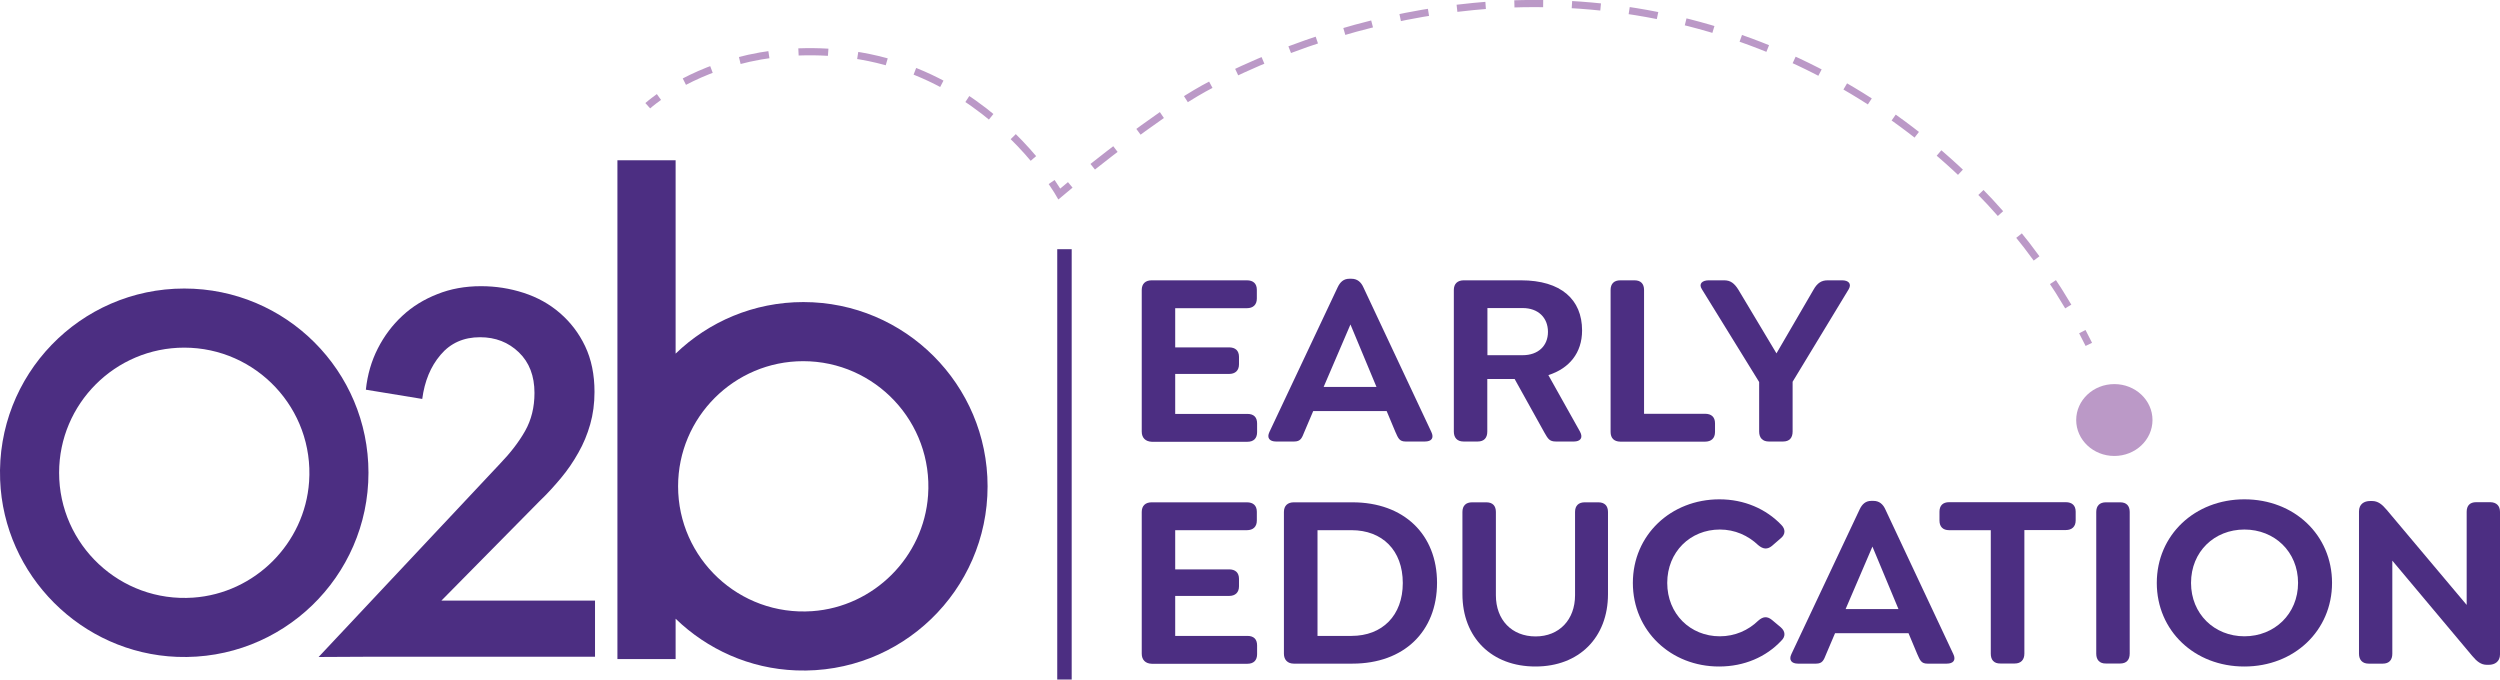 <?xml version="1.0" encoding="utf-8"?>
<!-- Generator: Adobe Illustrator 28.3.0, SVG Export Plug-In . SVG Version: 6.00 Build 0)  -->
<svg version="1.1" id="Layer_1" xmlns="http://www.w3.org/2000/svg" xmlns:xlink="http://www.w3.org/1999/xlink" x="0px" y="0px"
	 viewBox="0 0 1920.1 521.9" style="enable-background:new 0 0 1920.1 521.9;" xml:space="preserve">
<style type="text/css">
	.st0{display:none;}
	.st1{fill:none;stroke:#BB99C7;stroke-width:5.512;stroke-miterlimit:10;}
	.st2{fill:none;stroke:#BB99C7;stroke-width:5.512;stroke-miterlimit:10;stroke-dasharray:22.113,22.113;}
	.st3{fill:none;stroke:#BB99C7;stroke-width:5.512;stroke-miterlimit:10;stroke-dasharray:22.825,22.825;}
	.st4{fill:#4C2E82;}
	.st5{fill-rule:evenodd;clip-rule:evenodd;fill:#BB99C7;}
</style>
<g id="Layer_2_00000054225728383707070000000005762368606738733189_" class="st0">
</g>
<g id="Layer_1_00000057132167137537140460000003736365031429160887_">
	<g>
		<g>
			<g>
				<path class="st1" d="M1604.3,264.5c-1.6-3.3-3.3-6.5-5-9.8"/>
				<path class="st2" d="M1588.5,235.4C1512.6,106.9,1362-0.7,1169.3,2.8c-12.6,0.2-25.2,1-37.7,2.2c-69.7,6.7-138,27.5-201.1,59.8
					c-30.6,15.7-75.6,50.6-99.9,70.2"/>
				<path class="st1" d="M822,142c-5.3,4.4-8.4,7-8.4,7s-2-3.5-5.9-9.2"/>
				<path class="st3" d="M793.7,121.7C769,92.4,720.8,49,647.6,41.1c-63.2-6.8-108.5,13-131.9,27.2"/>
				<path class="st1" d="M506.1,74.5c-5.7,4.1-8.6,6.7-8.6,6.7"/>
			</g>
		</g>
		<g>
			<rect x="812" y="191.4" class="st4" width="11.1" height="330.6"/>
			<g>
				<path class="st4" d="M876.9,331.5V222.7c0-4.8,2.9-7.4,7.6-7.4h73.2c4.8,0,7.6,2.5,7.6,7.3v6.7c0,4.8-2.9,7.4-7.6,7.4h-55.1
					v30.1H944c4.8,0,7.6,2.5,7.6,7.3v5.7c0,4.8-2.9,7.4-7.6,7.4h-41.4v30.7h55.5c4.8,0,7.4,2.5,7.4,7.3v6.7c0,4.8-2.7,7.4-7.4,7.4
					h-73.5C879.8,339.1,876.9,336.3,876.9,331.5z"/>
				<path class="st4" d="M1094.4,339.1h-14.9c-4.8,0-5.7-2.7-7.8-7.4l-6.7-16h-56.4l-6.8,16c-1.9,4.8-2.9,7.4-7.8,7.4H980
					c-4.8,0-7.3-2.7-5-7.4l52.4-111.1c1.9-4,4.6-6.5,8.9-6.5h1.7c4.4,0,7.3,2.5,9.1,6.5l52.2,111.1
					C1101.6,336.5,1099.4,339.1,1094.4,339.1z M1057.2,297.2l-20-48l-20.6,48H1057.2z"/>
				<path class="st4" d="M1213.5,331.5c2.7,5,0,7.6-4.6,7.6H1195c-5,0-6.1-2.1-8.8-6.8l-22.9-41.2h-21v40.4c0,4.8-2.5,7.6-7.3,7.6
					h-11c-4.8,0-7.4-2.9-7.4-7.6V222.7c0-4.8,2.9-7.4,7.6-7.4h44c30.7,0,46.9,14.7,46.9,38.5c0,17.3-9.9,29.2-25.9,34.3
					L1213.5,331.5z M1142.4,272.8h27.1c11.8,0,19.4-7.1,19.4-17.9c0-11-7.6-18.3-19.4-18.3h-27.1V272.8z"/>
				<path class="st4" d="M1237,331.7v-109c0-4.8,2.7-7.4,7.4-7.4h11c4.8,0,7.3,2.7,7.3,7.4v95.1h46.9c4.8,0,7.6,2.5,7.6,7.3v6.7
					c0,4.8-2.9,7.4-7.6,7.4h-65.2C1239.6,339.1,1237,336.5,1237,331.7z"/>
				<path class="st4" d="M1419.9,222.1l-43.1,71.1v38.3c0,4.8-2.5,7.6-7.3,7.6h-11c-4.8,0-7.4-2.9-7.4-7.6v-38.1l-44-71.3
					c-2.7-4.2,0.4-6.8,5.2-6.8h12c4.8,0,7.8,2.3,10.9,7.3l29.2,48.8l28.4-48.8c2.9-5.2,6.1-7.3,10.9-7.3h11.2
					C1419.4,215.3,1422.4,217.7,1419.9,222.1z"/>
				<path class="st4" d="M876.9,502.1V393.2c0-4.8,2.9-7.4,7.6-7.4h73.2c4.8,0,7.6,2.5,7.6,7.3v6.7c0,4.8-2.9,7.4-7.6,7.4h-55.1
					v30.1H944c4.8,0,7.6,2.5,7.6,7.3v5.7c0,4.8-2.9,7.4-7.6,7.4h-41.4v30.7h55.5c4.8,0,7.4,2.5,7.4,7.3v6.7c0,4.8-2.7,7.4-7.4,7.4
					h-73.5C879.8,509.7,876.9,506.8,876.9,502.1z"/>
				<path class="st4" d="M986.1,502.1V393.2c0-4.8,2.9-7.4,7.6-7.4h45c39.7,0,65,24.8,65,61.8c0,37.3-25.3,62.1-65,62.1h-45
					C989,509.7,986.1,506.8,986.1,502.1z M1038,488.4c23.6,0,39.4-15.6,39.4-40.6c0-25.2-15.8-40.6-39.4-40.6h-26.1v81.2L1038,488.4
					L1038,488.4z"/>
				<path class="st4" d="M1123.2,456.3v-63.1c0-4.8,2.7-7.4,7.4-7.4h11c4.8,0,7.3,2.7,7.3,7.4v64c0,18.9,12.2,31.6,30.5,31.6
					c18.1,0,30.3-12.8,30.3-31.6v-64c0-4.8,2.7-7.4,7.4-7.4h10.5c4.8,0,7.4,2.7,7.4,7.4v63.1c0,33.4-22.3,55.6-55.6,55.6
					C1145.7,512,1123.2,489.7,1123.2,456.3z"/>
				<path class="st4" d="M1254.1,447.7c0-36.8,29.2-64.2,66.5-64.2c19.1,0,35.8,7.4,47.5,19.6c3.4,3.4,3.2,7.4-0.4,10.3l-6.8,5.9
					c-3.6,2.9-6.8,2.5-10.5-0.6c-7.8-7.4-17.9-12-29.5-12c-22.7,0-40.4,17.2-40.4,41c0,23.8,17.7,41,40.4,41
					c11.6,0,21.9-4.6,29.5-12c3.6-3.2,6.8-3.6,10.5-0.6l6.8,5.7c3.6,3.1,3.8,7.1,0.4,10.3c-11.6,12.4-28.4,19.8-47.7,19.8
					C1283.3,512,1254.1,484.5,1254.1,447.7z"/>
				<path class="st4" d="M1495.2,509.7h-14.9c-4.8,0-5.7-2.7-7.8-7.4l-6.7-16h-56.4l-6.8,16c-1.9,4.8-2.9,7.4-7.8,7.4h-13.9
					c-4.8,0-7.3-2.7-5-7.4l52.4-111.1c1.9-4,4.6-6.5,8.9-6.5h1.7c4.4,0,7.3,2.5,9.1,6.5l52.2,111.1
					C1502.5,507,1500.2,509.7,1495.2,509.7z M1458.1,467.8l-20-48l-20.6,48H1458.1z"/>
				<path class="st4" d="M1529,502.1v-94.9h-32c-4.8,0-7.4-2.7-7.4-7.4V393c0-4.8,2.7-7.3,7.4-7.3h89.6c4.8,0,7.6,2.5,7.6,7.3v6.7
					c0,4.8-2.9,7.4-7.6,7.4h-31.8v94.9c0,4.8-2.7,7.6-7.4,7.6h-11C1531.4,509.7,1529,506.8,1529,502.1z"/>
				<path class="st4" d="M1610,502.1V393.2c0-4.8,2.7-7.4,7.4-7.4h11c4.8,0,7.3,2.7,7.3,7.4v108.8c0,4.8-2.5,7.6-7.3,7.6h-11
					C1612.6,509.7,1610,506.8,1610,502.1z"/>
				<path class="st4" d="M1656.5,447.7c0-36.8,29.2-64.2,67.3-64.2c38.3,0,67.3,27.4,67.3,64.2c0,36.6-29,64.2-67.3,64.2
					C1685.6,512,1656.5,484.5,1656.5,447.7z M1765,447.7c0-24-18.1-41-41.2-41s-41,17-41,41c0,23.8,17.9,41,41,41
					C1746.8,488.7,1765,471.6,1765,447.7z"/>
				<path class="st4" d="M1920.1,393.2v109.4c0,5.5-4,8-8.6,8h-1.5c-4.4,0-7.6-2.5-11.2-6.8l-61.4-73.2v71.5c0,4.8-2.5,7.6-7.3,7.6
					h-10.9c-4.8,0-7.4-2.9-7.4-7.6V392.8c0-5.7,4-8,8.6-8h1.5c4.4,0,7.6,2.5,11.2,6.8l61.4,73v-71.5c0-4.8,2.5-7.4,7.3-7.4h10.9
					C1917.4,385.8,1920.1,388.5,1920.1,393.2z"/>
			</g>
			<g>
				<g>
					<g>
						<path class="st4" d="M244.7,504.6l139.2-148.3c8.1-8.4,14.6-16.8,19.4-25.3c4.8-8.5,7.2-18.2,7.2-29.2c0-13.1-4-23.5-12-31.2
							c-8-7.7-17.9-11.6-29.8-11.6c-12.6,0-22.7,4.5-30.3,13.5c-7.7,9-12.3,20.3-14.1,33.9l0,0l-43.3-7.1
							c1.2-11.5,4.3-22.1,9.2-31.7c4.9-9.6,11.2-18,18.9-25.1c7.6-7.1,16.6-12.6,26.8-16.6c10.2-4.1,21.4-6.1,33.5-6.1
							c11.3,0,22.2,1.7,32.7,5.1s19.8,8.5,27.9,15.5s14.6,15.4,19.4,25.5c4.8,10.1,7.2,21.8,7.2,35.1c0,8.9-1.1,17.2-3.3,24.9
							c-2.2,7.7-5.2,15-9.1,21.8c-3.8,6.8-8.2,13.3-13.3,19.4s-10.5,12.1-16.5,17.8l-75.4,76.4h118v43.1H283L244.7,504.6z"/>
					</g>
				</g>
				<g>
					<path class="st4" d="M141.5,267c55.3,0,99.8,46.9,95.9,103c-3.3,47.4-41.7,85.7-89,89c-56.1,3.9-103-40.6-103-95.9
						C45.4,310.1,88.5,267,141.5,267 M141.5,221.6c-80,0-144.5,66.4-141.4,147C2.9,442,62.6,501.7,136,504.5
						c80.6,3.1,147-61.4,147-141.4C283,284.9,219.7,221.6,141.5,221.6L141.5,221.6z"/>
				</g>
				<g>
					<path class="st4" d="M617,232c-38.1,0-72.7,15.1-98.1,39.6V123.1h-44.7v383.1h44.7v-31c24.3,23.5,56.8,38.4,92.6,39.7
						c80.6,3.1,147-61.4,147-141.4C758.5,295.4,695.1,232,617,232z M712.8,380.4c-3.3,47.4-41.7,85.7-89,89
						c-56.1,3.9-103-40.6-103-95.9c0-53,43.1-96.1,96.1-96.1C672.2,277.4,716.7,324.3,712.8,380.4z"/>
				</g>
			</g>
		</g>
		<ellipse class="st5" cx="1623.9" cy="322.6" rx="29.3" ry="27.6"/>
	</g>
</g>
</svg>

